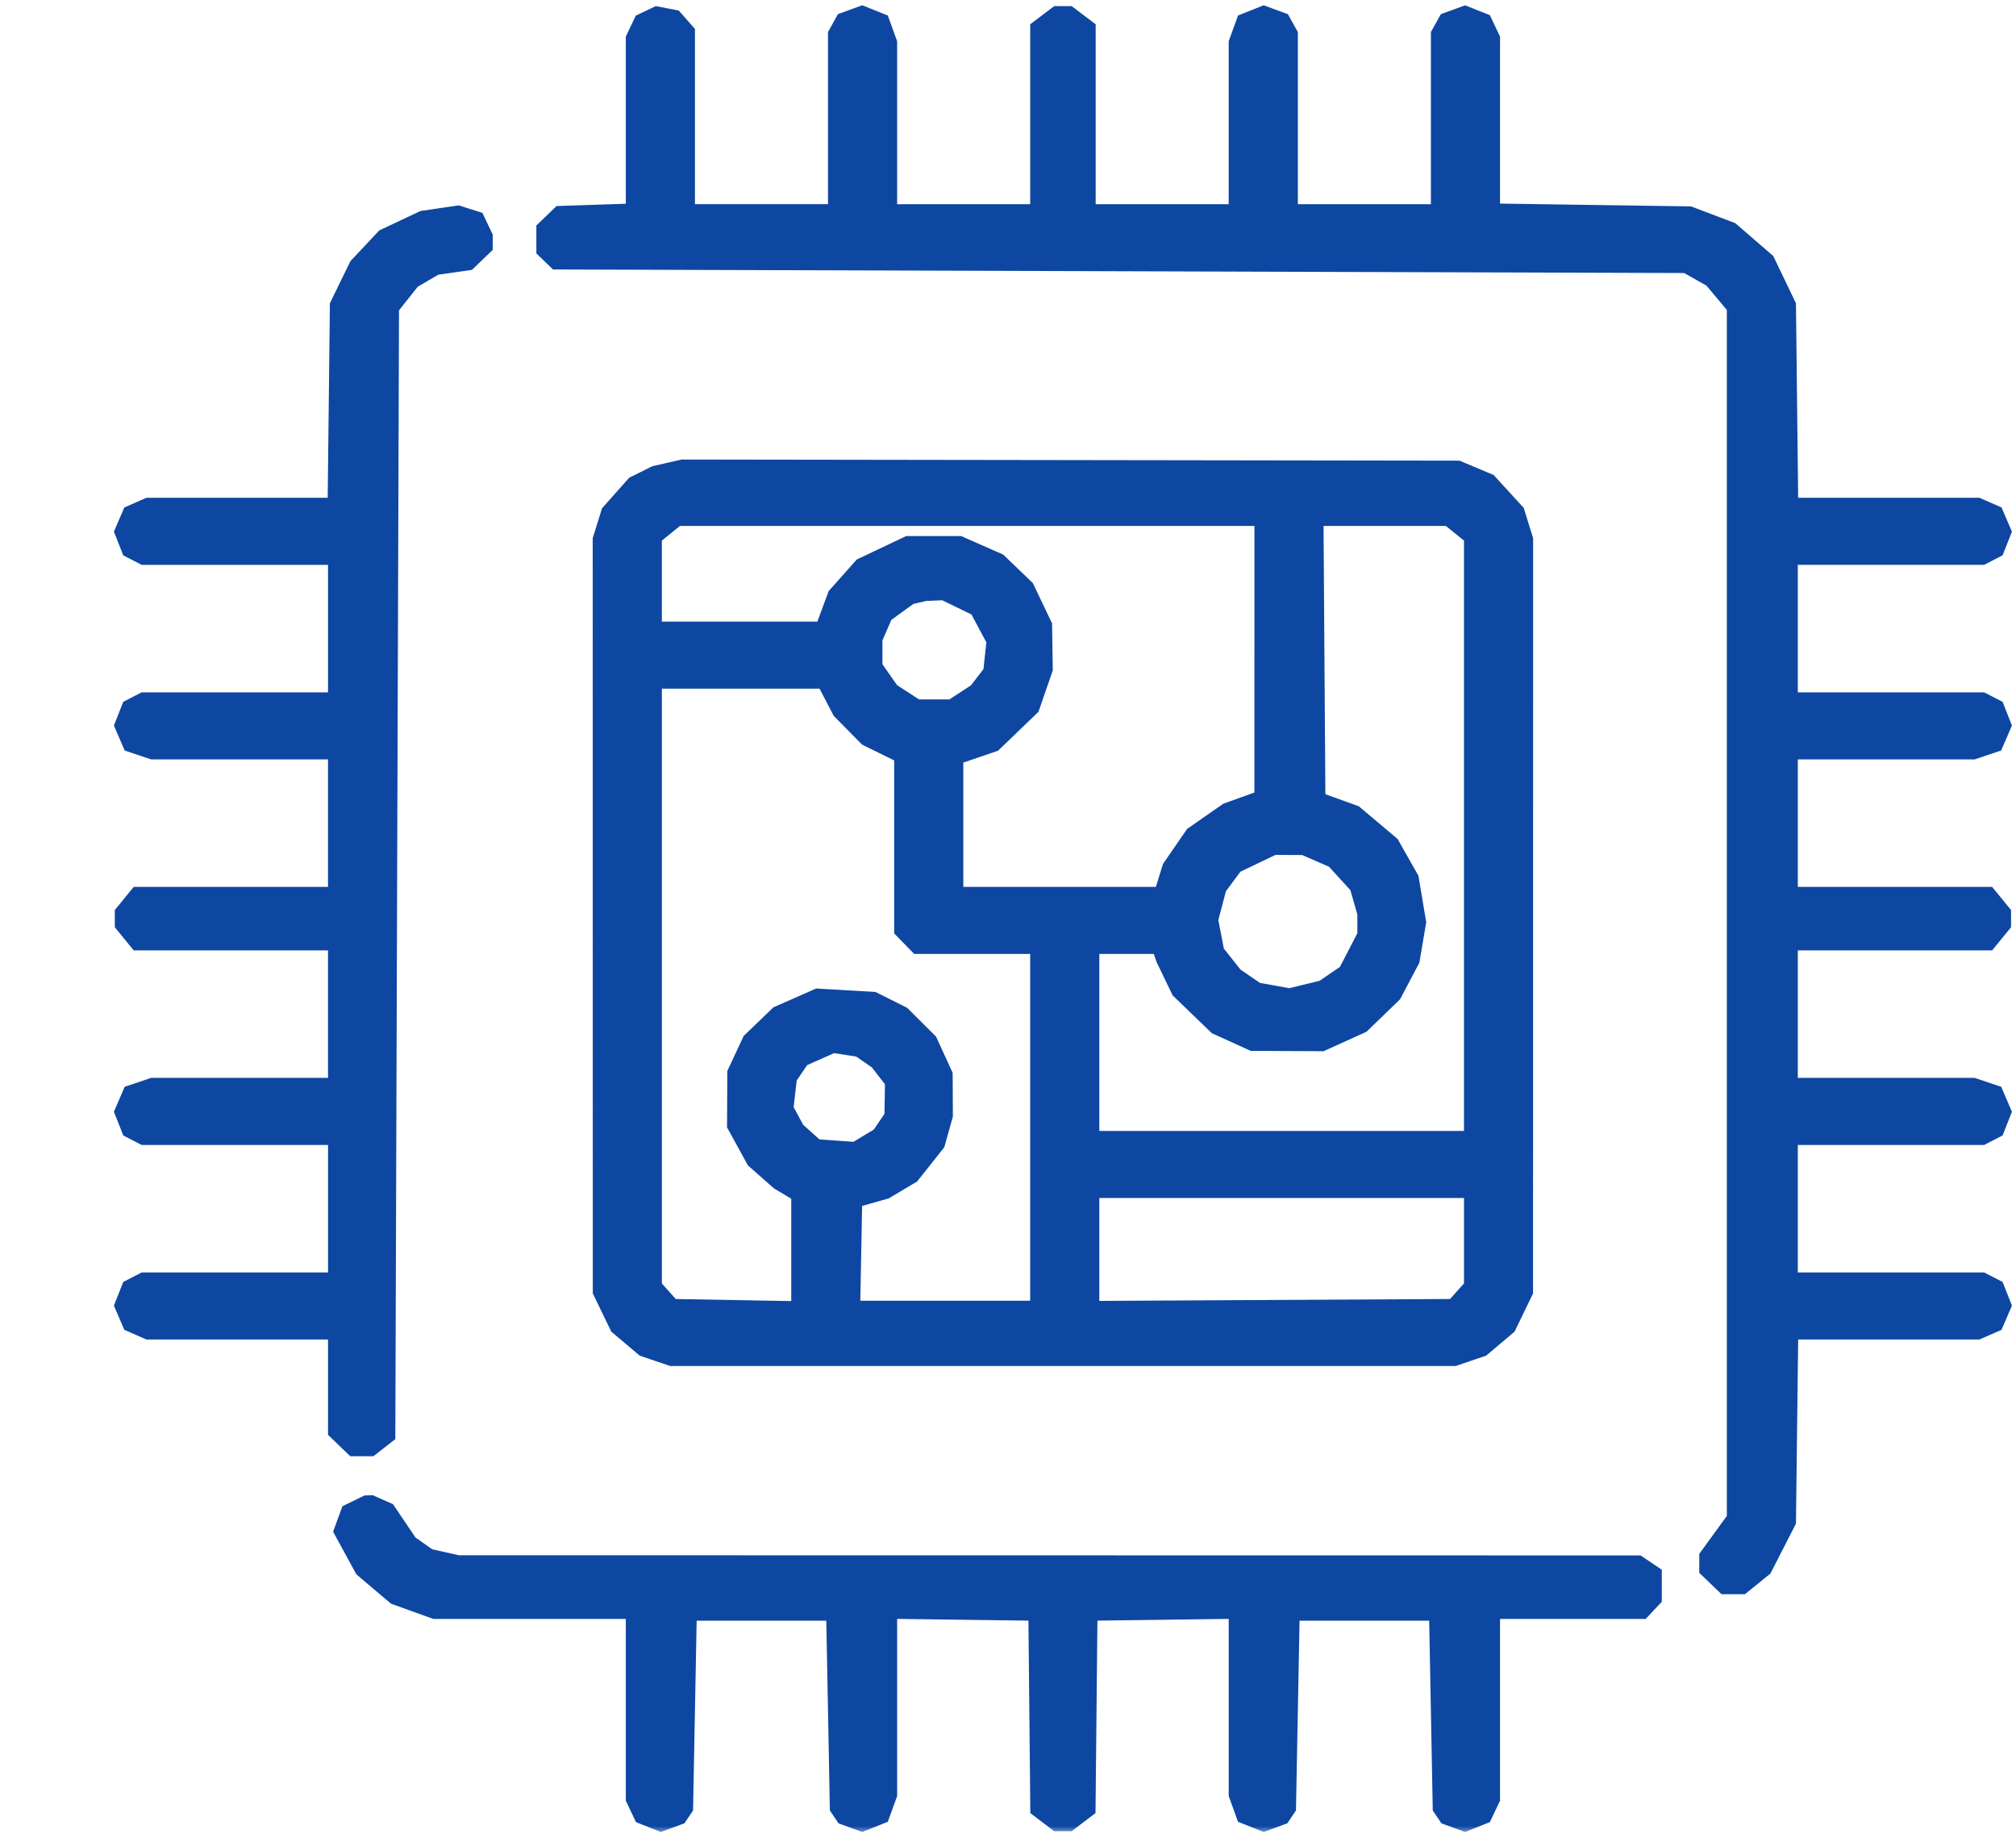 <svg width="144" height="131" viewBox="0 0 144 131" fill="none" xmlns="http://www.w3.org/2000/svg"><mask id="a" maskUnits="userSpaceOnUse" x="7.677" y="-.087" width="137" height="131" fill="#000"><path fill="#fff" d="M7.677-.087h137v131h-137z"/><path fill-rule="evenodd" clip-rule="evenodd" d="m46.346 1.226-.56.267-.293.617-.293.618v12.308l-2.619.086-2.619.087-.576.555-.575.554v1.568l.447.43.447.43 40.363.126 40.364.127.891.505.891.505.816.971.815.971v86.478l-.984 1.355-.985 1.354v.977l.645.62.644.621h1.297l.799-.648.799-.647.862-1.683.862-1.683.082-6.765.081-6.764h13.336l.651-.285.651-.285.292-.68.292-.678-.262-.662-.261-.663-.521-.268-.521-.268h-13.689V81.272h13.689l.521-.268.521-.268.261-.663.262-.663-.299-.695-.299-.695-.802-.269-.802-.269h-13.052V67.377h14.142l.544-.666.545-.665v-.874l-.545-.666-.544-.666h-14.142V53.735h13.052l.802-.269.802-.269.299-.695.299-.695-.262-.663-.261-.662-.521-.268-.521-.268h-13.689V39.84h13.689l.521-.268.521-.269.261-.662.262-.663-.292-.678-.292-.68-.651-.284-.651-.286h-13.338l-.08-7.137-.081-7.136-.764-1.592-.764-1.592-1.284-1.11-1.283-1.11-1.497-.567-1.498-.567-7.024-.103-7.024-.103V2.729l-.297-.626-.296-.627-.706-.281-.705-.28-.689.251-.689.252-.278.5-.279.501v12.665H92.204V2.419l-.28-.501-.278-.501-.688-.252-.69-.252-.722.288-.722.288-.28.772-.28.771v12.051H77.762v-13.1l-.692-.523-.692-.524h-.908l-.692.524-.692.523v13.1H63.581V3.032l-.28-.771-.279-.772L62.3 1.2l-.723-.288-.688.252-.69.252-.278.5-.278.501v12.665H49.139V2.255l-.46-.523-.459-.522-.656-.126-.657-.125-.56.267Zm-14.892 14.14-1.274.188-1.394.656-1.395.657-.972 1.035-.973 1.036-.692 1.42-.692 1.42-.08 7.136-.081 7.137H10.563l-.65.286-.652.285-.292.679-.292.678.262.663.262.662.52.269.52.268h13.69v10.105H10.242l-.521.268-.52.268-.262.663-.262.662.299.695.3.695.802.27.802.268h13.05V63.84H9.789l-.544.666-.544.666v.874l.544.665.544.666H23.93v10.105H10.88l-.801.27-.803.268-.299.695-.3.695.263.663.262.663.52.268.52.268h13.69v10.105h-13.69l-.521.268-.52.268-.262.663-.262.662.292.679.292.679.651.285.651.285h13.368v7.097l.644.62.645.62h1.278l.62-.483.62-.483.131-40.273.132-40.273.752-.95.753-.948.814-.477.815-.476 1.173-.17 1.174-.169.607-.584.608-.585v-.757l-.299-.63-.299-.632-.686-.216-.686-.218-1.273.188Zm16.298 18.18-.993.227-.753.375-.753.374-.903 1.015-.904 1.016-.304.978-.305.979.003 26.875.002 26.876.612 1.265.613 1.265.938.792.938.793 1.007.342 1.008.343h55.931l1.007-.343 1.007-.342.938-.793.938-.792.613-1.265.612-1.265.003-26.876.002-26.875-.309-.992-.308-.991-1-1.093-1-1.093-1.121-.471-1.12-.471-27.703-.041-27.703-.04-.993.227Zm42.35 13.46v9.945l-1.246.45-1.248.449-1.228.856-1.228.855-.812 1.18-.813 1.18-.299.96-.298.96H68.308v-9.735l1.356-.463 1.357-.463 1.36-1.31 1.361-1.309.478-1.381.478-1.382-.025-1.578-.023-1.578-.643-1.349-.642-1.349-.995-.958-.997-.958-1.41-.621-1.41-.621h-3.71l-1.67.79-1.67.791-.94 1.057-.94 1.057-.445 1.206-.445 1.206H46.776V38.37l.808-.654.807-.654h41.712v9.944Zm14.16-9.29.808.654v42.902H78.024V67.63h4.743l.155.442.154.442.546 1.137.547 1.137 1.338 1.292 1.34 1.292 1.3.59 1.3.591 2.494.012 2.495.012 1.444-.655 1.444-.656 1.139-1.101 1.138-1.102.652-1.237.652-1.238.23-1.36.231-1.362-.264-1.573-.263-1.574-.7-1.238-.7-1.237-1.32-1.112-1.32-1.112-1.313-.472-1.313-.472-.069-10.007-.068-10.007h9.419l.807.654Zm-35.681 5.22 1.171.568.608 1.137.608 1.136-.12 1.103-.119 1.102-.513.666-.512.666-.868.569-.868.568h-2.471l-.886-.575-.886-.574-.597-.852-.597-.853v-1.962l.366-.843.366-.843.881-.639.882-.639.525-.123.525-.123.667-.029.666-.03 1.172.57Zm-9.178 6.82.558 1.074.957.969.957.97 1.247.613 1.247.614V66.46l.571.585.571.585h8.574v25.768H60.942l.072-3.825.073-3.825 1.096-.311 1.097-.311.947-.563.946-.563.911-1.148.911-1.148.284-1.013.283-1.013-.007-1.474-.007-1.473-.552-1.204-.552-1.203-.972-.968-.971-.969-1.05-.526-1.051-.525-2.007-.116-2.007-.115-1.43.63-1.429.629-.995.957-.996.958-.543 1.16-.542 1.16-.01 1.894-.01 1.895.694 1.263.694 1.263.877.775.877.776.722.43.722.43v8.106l-4.488-.08-4.487-.08-.633-.708-.633-.71v-43.17h12.068l.559 1.073Zm34.772 11.271 1.053.46.837.917.837.917.275.955.275.954.002.771.001.772-.679 1.31-.679 1.312-.815.558-.814.558-1.176.287-1.176.287-1.157-.207-1.157-.208-.769-.527-.77-.527-.656-.828-.656-.828-.22-1.133-.22-1.134.299-1.131.298-1.131.58-.784.58-.784 1.363-.654 1.363-.653 1.064.006 1.065.005 1.052.46Zm-32.185 14.4.64.444.541.699.542.698-.019 1.219-.019 1.22-.455.668-.455.668-.839.507-.84.508-1.38-.098-1.38-.099-.68-.61-.68-.61-.397-.738-.399-.736.128-1.091.128-1.092.447-.656.447-.657 1.096-.487 1.095-.487.92.143.919.142.64.445Zm43.08 13.03v3.397l-.633.709-.634.709-12.89.07-12.89.07V85.06h27.047v3.396Zm-79.56 19.16-.652.318-.258.707-.26.708.753 1.382.752 1.382 1.17.991 1.171.991 1.427.514 1.427.514H45.2v13.365l.297.627.297.626.705.281.705.281.68-.248.679-.249.222-.331.223-.331.131-6.947.131-6.948h10.241l.132 6.948.13 6.947.223.331.223.331.68.249.678.248.723-.287.722-.288.28-.772.28-.772v-13.072l5.186.069 5.186.068.07 6.996.07 6.995.687.52.688.521h.908l.688-.521.688-.52.07-6.995.07-6.996 5.186-.068 5.186-.069v13.072l.28.772.279.772.722.288.723.287.68-.248.678-.249.223-.331.222-.331.132-6.947.13-6.948h10.242l.131 6.948.131 6.947.223.331.222.331.679.249.68.248.705-.281.706-.281.296-.626.297-.627v-13.365h10.685l.434-.462.435-.462v-1.826l-.584-.394-.583-.393-42.153-.006-42.153-.006-1.03-.23-1.03-.23-.677-.477-.676-.476-.788-1.168-.788-1.168-.603-.267-.603-.267-.185.004-.184.004-.652.317Z"/></mask><path fill-rule="evenodd" clip-rule="evenodd" d="m46.346 1.226-.56.267-.293.617-.293.618v12.308l-2.619.086-2.619.087-.576.555-.575.554v1.568l.447.43.447.43 40.363.126 40.364.127.891.505.891.505.816.971.815.971v86.478l-.984 1.355-.985 1.354v.977l.645.62.644.621h1.297l.799-.648.799-.647.862-1.683.862-1.683.082-6.765.081-6.764h13.336l.651-.285.651-.285.292-.68.292-.678-.262-.662-.261-.663-.521-.268-.521-.268h-13.689V81.272h13.689l.521-.268.521-.268.261-.663.262-.663-.299-.695-.299-.695-.802-.269-.802-.269h-13.052V67.377h14.142l.544-.666.545-.665v-.874l-.545-.666-.544-.666h-14.142V53.735h13.052l.802-.269.802-.269.299-.695.299-.695-.262-.663-.261-.662-.521-.268-.521-.268h-13.689V39.84h13.689l.521-.268.521-.269.261-.662.262-.663-.292-.678-.292-.68-.651-.284-.651-.286h-13.338l-.08-7.137-.081-7.136-.764-1.592-.764-1.592-1.284-1.11-1.283-1.11-1.497-.567-1.498-.567-7.024-.103-7.024-.103V2.729l-.297-.626-.296-.627-.706-.281-.705-.28-.689.251-.689.252-.278.5-.279.501v12.665H92.204V2.419l-.28-.501-.278-.501-.688-.252-.69-.252-.722.288-.722.288-.28.772-.28.771v12.051H77.762v-13.1l-.692-.523-.692-.524h-.908l-.692.524-.692.523v13.1H63.581V3.032l-.28-.771-.279-.772L62.3 1.2l-.723-.288-.688.252-.69.252-.278.5-.278.501v12.665H49.139V2.255l-.46-.523-.459-.522-.656-.126-.657-.125-.56.267Zm-14.892 14.14-1.274.188-1.394.656-1.395.657-.972 1.035-.973 1.036-.692 1.42-.692 1.42-.08 7.136-.081 7.137H10.563l-.65.286-.652.285-.292.679-.292.678.262.663.262.662.52.269.52.268h13.69v10.105H10.242l-.521.268-.52.268-.262.663-.262.662.299.695.3.695.802.27.802.268h13.05V63.84H9.789l-.544.666-.544.666v.874l.544.665.544.666H23.93v10.105H10.88l-.801.27-.803.268-.299.695-.3.695.263.663.262.663.52.268.52.268h13.69v10.105h-13.69l-.521.268-.52.268-.262.663-.262.662.292.679.292.679.651.285.651.285h13.368v7.097l.644.62.645.62h1.278l.62-.483.62-.483.131-40.273.132-40.273.752-.95.753-.948.814-.477.815-.476 1.173-.17 1.174-.169.607-.584.608-.585v-.757l-.299-.63-.299-.632-.686-.216-.686-.218-1.273.188Zm16.298 18.18-.993.227-.753.375-.753.374-.903 1.015-.904 1.016-.304.978-.305.979.003 26.875.002 26.876.612 1.265.613 1.265.938.792.938.793 1.007.342 1.008.343h55.931l1.007-.343 1.007-.342.938-.793.938-.792.613-1.265.612-1.265.003-26.876.002-26.875-.309-.992-.308-.991-1-1.093-1-1.093-1.121-.471-1.12-.471-27.703-.041-27.703-.04-.993.227Zm42.35 13.46v9.945l-1.246.45-1.248.449-1.228.856-1.228.855-.812 1.18-.813 1.18-.299.96-.298.96H68.308v-9.735l1.356-.463 1.357-.463 1.36-1.31 1.361-1.309.478-1.381.478-1.382-.025-1.578-.023-1.578-.643-1.349-.642-1.349-.995-.958-.997-.958-1.41-.621-1.41-.621h-3.71l-1.67.79-1.67.791-.94 1.057-.94 1.057-.445 1.206-.445 1.206H46.776V38.37l.808-.654.807-.654h41.712v9.944Zm14.16-9.29.808.654v42.902H78.024V67.63h4.743l.155.442.154.442.546 1.137.547 1.137 1.338 1.292 1.34 1.292 1.3.59 1.3.591 2.494.012 2.495.012 1.444-.655 1.444-.656 1.139-1.101 1.138-1.102.652-1.237.652-1.238.23-1.36.231-1.362-.264-1.573-.263-1.574-.7-1.238-.7-1.237-1.32-1.112-1.32-1.112-1.313-.472-1.313-.472-.069-10.007-.068-10.007h9.419l.807.654Zm-35.681 5.22 1.171.568.608 1.137.608 1.136-.12 1.103-.119 1.102-.513.666-.512.666-.868.569-.868.568h-2.471l-.886-.575-.886-.574-.597-.852-.597-.853v-1.962l.366-.843.366-.843.881-.639.882-.639.525-.123.525-.123.667-.029.666-.03 1.172.57Zm-9.178 6.82.558 1.074.957.969.957.97 1.247.613 1.247.614V66.46l.571.585.571.585h8.574v25.768H60.942l.072-3.825.073-3.825 1.096-.311 1.097-.311.947-.563.946-.563.911-1.148.911-1.148.284-1.013.283-1.013-.007-1.474-.007-1.473-.552-1.204-.552-1.203-.972-.968-.971-.969-1.05-.526-1.051-.525-2.007-.116-2.007-.115-1.43.63-1.429.629-.995.957-.996.958-.543 1.16-.542 1.16-.01 1.894-.01 1.895.694 1.263.694 1.263.877.775.877.776.722.43.722.43v8.106l-4.488-.08-4.487-.08-.633-.708-.633-.71v-43.17h12.068l.559 1.073Zm34.772 11.271 1.053.46.837.917.837.917.275.955.275.954.002.771.001.772-.679 1.31-.679 1.312-.815.558-.814.558-1.176.287-1.176.287-1.157-.207-1.157-.208-.769-.527-.77-.527-.656-.828-.656-.828-.22-1.133-.22-1.134.299-1.131.298-1.131.58-.784.58-.784 1.363-.654 1.363-.653 1.064.006 1.065.005 1.052.46Zm-32.185 14.4.64.444.541.699.542.698-.019 1.219-.019 1.22-.455.668-.455.668-.839.507-.84.508-1.38-.098-1.38-.099-.68-.61-.68-.61-.397-.738-.399-.736.128-1.091.128-1.092.447-.656.447-.657 1.096-.487 1.095-.487.92.143.919.142.64.445Zm43.08 13.03v3.397l-.633.709-.634.709-12.89.07-12.89.07V85.06h27.047v3.396Zm-79.56 19.16-.652.318-.258.707-.26.708.753 1.382.752 1.382 1.17.991 1.171.991 1.427.514 1.427.514H45.2v13.365l.297.627.297.626.705.281.705.281.68-.248.679-.249.222-.331.223-.331.131-6.947.131-6.948h10.241l.132 6.948.13 6.947.223.331.223.331.68.249.678.248.723-.287.722-.288.28-.772.28-.772v-13.072l5.186.069 5.186.068.07 6.996.07 6.995.687.52.688.521h.908l.688-.521.688-.52.07-6.995.07-6.996 5.186-.068 5.186-.069v13.072l.28.772.279.772.722.288.723.287.68-.248.678-.249.223-.331.222-.331.132-6.947.13-6.948h10.242l.131 6.948.131 6.947.223.331.222.331.679.249.68.248.705-.281.706-.281.296-.626.297-.627v-13.365h10.685l.434-.462.435-.462v-1.826l-.584-.394-.583-.393-42.153-.006-42.153-.006-1.03-.23-1.03-.23-.677-.477-.676-.476-.788-1.168-.788-1.168-.603-.267-.603-.267-.185.004-.184.004-.652.317Z" fill="#0E47A1"/><path clip-rule="evenodd" d="m46.346 1.226-.56.267-.293.617-.293.618v12.308l-2.619.086-2.619.087-.576.555-.575.554v1.568l.447.43.447.43 40.363.126 40.364.127.891.505.891.505.816.971.815.971v86.478l-.984 1.355-.985 1.354v.977l.645.62.644.621h1.297l.799-.648.799-.647.862-1.683.862-1.683.082-6.765.081-6.764h13.336l.651-.285.651-.285.292-.68.292-.678-.262-.662-.261-.663-.521-.268-.521-.268h-13.689V81.272h13.689l.521-.268.521-.268.261-.663.262-.663-.299-.695-.299-.695-.802-.269-.802-.269h-13.052V67.377h14.142l.544-.666.545-.665v-.874l-.545-.666-.544-.666h-14.142V53.735h13.052l.802-.269.802-.269.299-.695.299-.695-.262-.663-.261-.662-.521-.268-.521-.268h-13.689V39.84h13.689l.521-.268.521-.269.261-.662.262-.663-.292-.678-.292-.68-.651-.284-.651-.286h-13.338l-.08-7.137-.081-7.136-.764-1.592-.764-1.592-1.284-1.11-1.283-1.11-1.497-.567-1.498-.567-7.024-.103-7.024-.103V2.729l-.297-.626-.296-.627-.706-.281-.705-.28-.689.251-.689.252-.278.5-.279.501v12.665H92.204V2.419l-.28-.501-.278-.501-.688-.252-.69-.252-.722.288-.722.288-.28.772-.28.771v12.051H77.762v-13.1l-.692-.523-.692-.524h-.908l-.692.524-.692.523v13.1H63.581V3.032l-.28-.771-.279-.772L62.3 1.2l-.723-.288-.688.252-.69.252-.278.5-.278.501v12.665H49.139V2.255l-.46-.523-.459-.522-.656-.126-.657-.125-.56.267Zm-14.892 14.14-1.274.188-1.394.656-1.395.657-.972 1.035-.973 1.036-.692 1.42-.692 1.42-.08 7.136-.081 7.137H10.563l-.65.286-.652.285-.292.679-.292.678.262.663.262.662.52.269.52.268h13.69v10.105H10.242l-.521.268-.52.268-.262.663-.262.662.299.695.3.695.802.27.802.268h13.05V63.84H9.789l-.544.666-.544.666v.874l.544.665.544.666H23.93v10.105H10.88l-.801.27-.803.268-.299.695-.3.695.263.663.262.663.52.268.52.268h13.69v10.105h-13.69l-.521.268-.52.268-.262.663-.262.662.292.679.292.679.651.285.651.285h13.368v7.097l.644.62.645.62h1.278l.62-.483.62-.483.131-40.273.132-40.273.752-.95.753-.948.814-.477.815-.476 1.173-.17 1.174-.169.607-.584.608-.585v-.757l-.299-.63-.299-.632-.686-.216-.686-.218-1.273.188Zm16.298 18.18-.993.227-.753.375-.753.374-.903 1.015-.904 1.016-.304.978-.305.979.003 26.875.002 26.876.612 1.265.613 1.265.938.792.938.793 1.007.342 1.008.343h55.931l1.007-.343 1.007-.342.938-.793.938-.792.613-1.265.612-1.265.003-26.876.002-26.875-.309-.992-.308-.991-1-1.093-1-1.093-1.121-.471-1.12-.471-27.703-.041-27.703-.04-.993.227Zm42.35 13.46v9.945l-1.246.45-1.248.449-1.228.856-1.228.855-.812 1.18-.813 1.18-.299.96-.298.96H68.308v-9.735l1.356-.463 1.357-.463 1.36-1.31 1.361-1.309.478-1.381.478-1.382-.025-1.578-.023-1.578-.643-1.349-.642-1.349-.995-.958-.997-.958-1.41-.621-1.41-.621h-3.71l-1.67.79-1.67.791-.94 1.057-.94 1.057-.445 1.206-.445 1.206H46.776V38.37l.808-.654.807-.654h41.712v9.944Zm14.16-9.29.808.654v42.902H78.024V67.63h4.743l.155.442.154.442.546 1.137.547 1.137 1.338 1.292 1.34 1.292 1.3.59 1.3.591 2.494.012 2.495.012 1.444-.655 1.444-.656 1.139-1.101 1.138-1.102.652-1.237.652-1.238.23-1.36.231-1.362-.264-1.573-.263-1.574-.7-1.238-.7-1.237-1.32-1.112-1.32-1.112-1.313-.472-1.313-.472-.069-10.007-.068-10.007h9.419l.807.654Zm-35.681 5.22 1.171.568.608 1.137.608 1.136-.12 1.103-.119 1.102-.513.666-.512.666-.868.569-.868.568h-2.471l-.886-.575-.886-.574-.597-.852-.597-.853v-1.962l.366-.843.366-.843.881-.639.882-.639.525-.123.525-.123.667-.029.666-.03 1.172.57Zm-9.178 6.82.558 1.074.957.969.957.97 1.247.613 1.247.614V66.46l.571.585.571.585h8.574v25.768H60.942l.072-3.825.073-3.825 1.096-.311 1.097-.311.947-.563.946-.563.911-1.148.911-1.148.284-1.013.283-1.013-.007-1.474-.007-1.473-.552-1.204-.552-1.203-.972-.968-.971-.969-1.05-.526-1.051-.525-2.007-.116-2.007-.115-1.43.63-1.429.629-.995.957-.996.958-.543 1.16-.542 1.16-.01 1.894-.01 1.895.694 1.263.694 1.263.877.775.877.776.722.43.722.43v8.106l-4.488-.08-4.487-.08-.633-.708-.633-.71v-43.17h12.068l.559 1.073Zm34.772 11.271 1.053.46.837.917.837.917.275.955.275.954.002.771.001.772-.679 1.31-.679 1.312-.815.558-.814.558-1.176.287-1.176.287-1.157-.207-1.157-.208-.769-.527-.77-.527-.656-.828-.656-.828-.22-1.133-.22-1.134.299-1.131.298-1.131.58-.784.58-.784 1.363-.654 1.363-.653 1.064.006 1.065.005 1.052.46Zm-32.185 14.4.64.444.541.699.542.698-.019 1.219-.019 1.22-.455.668-.455.668-.839.507-.84.508-1.38-.098-1.38-.099-.68-.61-.68-.61-.397-.738-.399-.736.128-1.091.128-1.092.447-.656.447-.657 1.096-.487 1.095-.487.92.143.919.142.64.445Zm43.08 13.03v3.397l-.633.709-.634.709-12.89.07-12.89.07V85.06h27.047v3.396Zm-79.56 19.16-.652.318-.258.707-.26.708.753 1.382.752 1.382 1.17.991 1.171.991 1.427.514 1.427.514H45.2v13.365l.297.627.297.626.705.281.705.281.68-.248.679-.249.222-.331.223-.331.131-6.947.131-6.948h10.241l.132 6.948.13 6.947.223.331.223.331.68.249.678.248.723-.287.722-.288.28-.772.28-.772v-13.072l5.186.069 5.186.068.07 6.996.07 6.995.687.52.688.521h.908l.688-.521.688-.52.07-6.995.07-6.996 5.186-.068 5.186-.069v13.072l.28.772.279.772.722.288.723.287.68-.248.678-.249.223-.331.222-.331.132-6.947.13-6.948h10.242l.131 6.948.131 6.947.223.331.222.331.679.249.68.248.705-.281.706-.281.296-.626.297-.627v-13.365h10.685l.434-.462.435-.462v-1.826l-.584-.394-.583-.393-42.153-.006-42.153-.006-1.03-.23-1.03-.23-.677-.477-.676-.476-.788-1.168-.788-1.168-.603-.267-.603-.267-.185.004-.184.004-.652.317Z" stroke="#0E47A1" mask="url(#a)"/></svg>